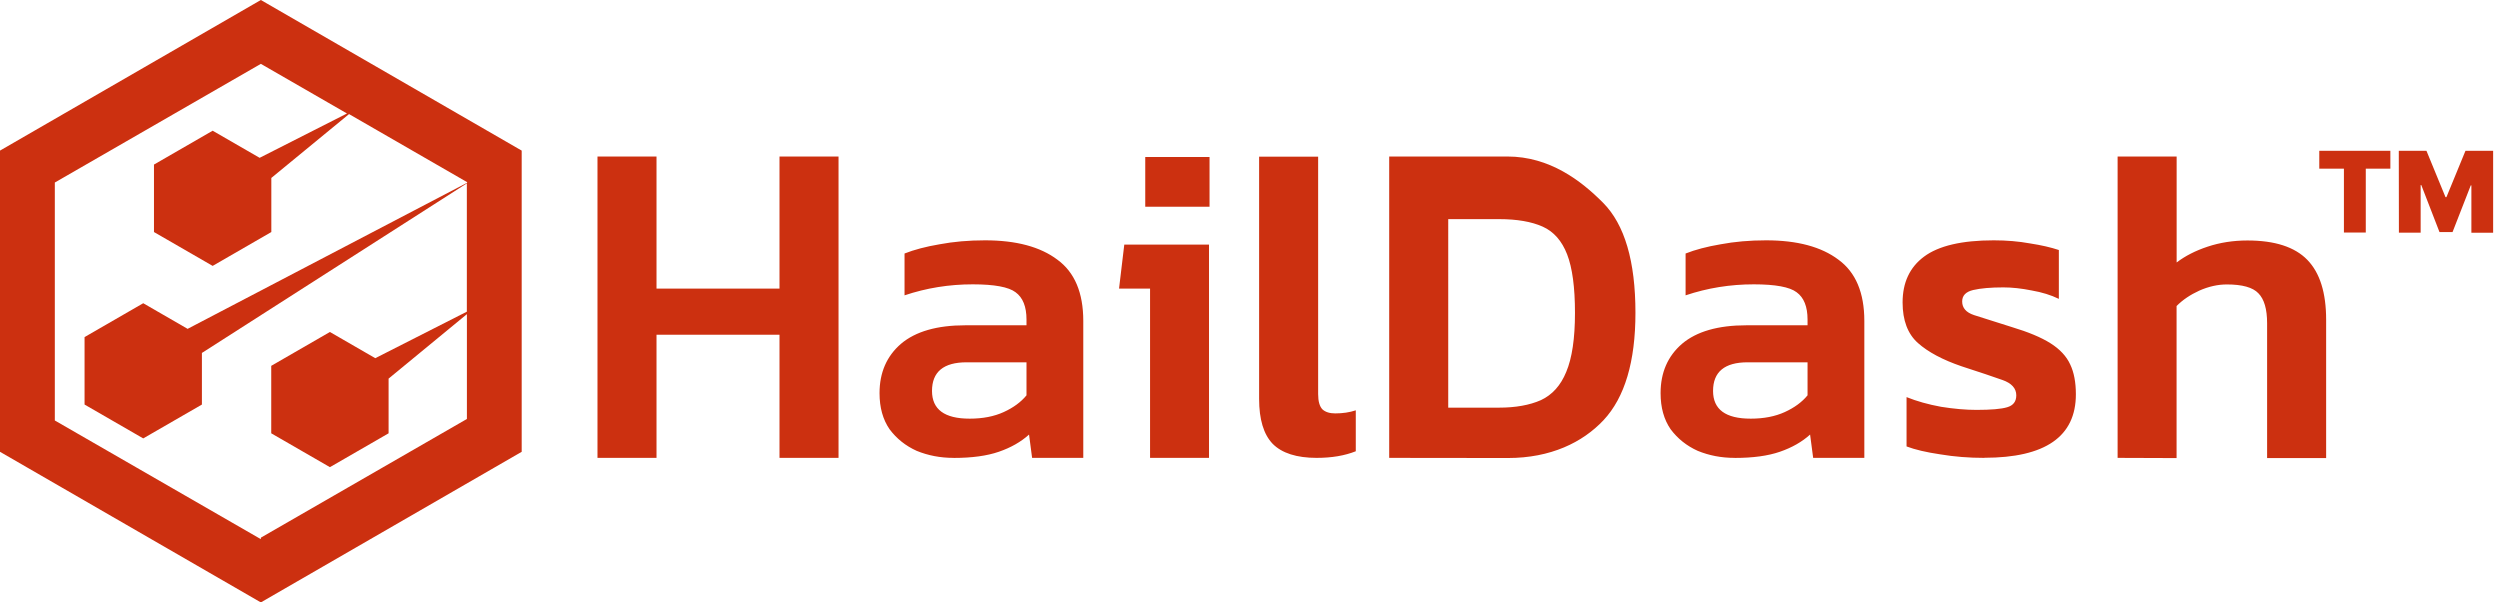 <?xml version="1.0" encoding="UTF-8"?>
<svg width="415" height="100" version="1.1" viewBox="0 0 415 100" xml:space="preserve" xmlns="http://www.w3.org/2000/svg">
  <defs>
  <style>
      .cls-1 {
        fill: #cc3010;
      }
    </style>
  </defs>
  <g transform="matrix(4.28 0 0 4.31 -52.8 -374)">
    <path class="cls-1" transform="scale(.265)" d="m134 394v-43.8h8.64v19.2h18v-19.2h8.64v43.8h-8.64v-17.9h-18v17.9zm52.1 0c-1.92 0-3.71-0.341-5.38-1.02-1.62-0.725-2.94-1.77-3.97-3.14-0.981-1.41-1.47-3.16-1.47-5.25 0-2.99 1.05-5.38 3.14-7.17 2.13-1.79 5.27-2.69 9.41-2.69h8.96v-0.832c0-1.88-0.533-3.2-1.6-3.97-1.02-0.768-3.11-1.15-6.27-1.15-3.46 0-6.78 0.533-9.98 1.6v-6.08c1.41-0.555 3.11-1 5.12-1.34 2.05-0.384 4.27-0.576 6.66-0.576 4.57 0 8.09 0.939 10.6 2.82 2.52 1.83 3.78 4.8 3.78 8.9v19.9h-7.49l-0.448-3.39c-1.19 1.07-2.67 1.9-4.42 2.5s-3.95 0.896-6.59 0.896zm2.37-5.7c1.92 0 3.58-0.32 4.99-0.96s2.52-1.45 3.33-2.43v-4.8h-8.77c-3.37 0-5.06 1.39-5.06 4.16 0 2.69 1.83 4.03 5.5 4.03zm25.7-30.8v-7.23h9.41v7.23zm0.704 36.5v-24.6h-4.54l0.768-6.4h12.4v31zm24.4 0c-2.94 0-5.1-0.683-6.46-2.05-1.32-1.37-1.98-3.54-1.98-6.53v-35.2h8.64v34.5c0 1.07 0.213 1.81 0.64 2.24 0.427 0.384 1.05 0.576 1.86 0.576 1.11 0 2.11-0.149 3.01-0.448v5.95c-1.62 0.64-3.52 0.96-5.7 0.96zm10.6 0v-43.8h17.3c6.19 0 10.8 3.52 14 6.72 3.16 3.16 4.74 8.49 4.74 16 0 7.08-1.56 12.3-4.67 15.6-3.07 3.24-7.74 5.5-14 5.5zm8.64-7.3h7.42c2.43 0 4.48-0.363 6.14-1.09 1.66-0.768 2.9-2.13 3.71-4.1 0.853-2.01 1.28-4.86 1.28-8.58s-0.384-6.55-1.15-8.51-1.96-3.31-3.58-4.03-3.75-1.09-6.4-1.09h-7.42zm41.9 7.3c-1.92 0-3.71-0.341-5.38-1.02-1.62-0.725-2.94-1.77-3.97-3.14-0.981-1.41-1.47-3.16-1.47-5.25 0-2.99 1.05-5.38 3.14-7.17 2.13-1.79 5.27-2.69 9.41-2.69h8.96v-0.832c0-1.88-0.533-3.2-1.6-3.97-1.02-0.768-3.11-1.15-6.27-1.15-3.46 0-6.78 0.533-9.98 1.6v-6.08c1.41-0.555 3.11-1 5.12-1.34 2.05-0.384 4.27-0.576 6.66-0.576 4.57 0 8.09 0.939 10.6 2.82 2.52 1.83 3.78 4.8 3.78 8.9v19.9h-7.49l-0.448-3.39c-1.19 1.07-2.67 1.9-4.42 2.5s-3.95 0.896-6.59 0.896zm2.37-5.7c1.92 0 3.58-0.32 4.99-0.96s2.52-1.45 3.33-2.43v-4.8h-8.77c-3.37 0-5.06 1.39-5.06 4.16 0 2.69 1.83 4.03 5.5 4.03zm34.2 5.7c-2.26 0-4.42-0.171-6.46-0.512-2.05-0.299-3.69-0.683-4.93-1.15v-7.17c1.49 0.597 3.18 1.07 5.06 1.41 1.88 0.299 3.61 0.448 5.18 0.448 2.13 0 3.63-0.128 4.48-0.384 0.896-0.256 1.34-0.832 1.34-1.73 0-1.02-0.683-1.77-2.05-2.24-1.32-0.469-3.31-1.13-5.95-1.98-2.77-0.939-4.91-2.07-6.4-3.39s-2.24-3.29-2.24-5.89c0-2.9 1.05-5.12 3.14-6.66 2.13-1.58 5.55-2.37 10.2-2.37 1.88 0 3.65 0.149 5.31 0.448 1.66 0.256 3.07 0.576 4.22 0.96v7.1c-1.15-0.555-2.47-0.96-3.97-1.22-1.49-0.299-2.88-0.448-4.16-0.448-1.83 0-3.31 0.128-4.42 0.384-1.07 0.256-1.6 0.811-1.6 1.66 0 0.939 0.576 1.6 1.73 1.98 1.19 0.384 3.03 0.96 5.5 1.73 2.43 0.725 4.33 1.51 5.7 2.37s2.33 1.88 2.88 3.07c0.555 1.15 0.832 2.6 0.832 4.35 0 6.14-4.48 9.22-13.4 9.22zm19.5 0v-43.8h8.64v15.4c1.24-0.939 2.75-1.71 4.54-2.3s3.73-0.896 5.82-0.896c4.01 0 6.93 0.939 8.77 2.82s2.75 4.78 2.75 8.7v20.1h-8.64v-19.6c0-2.05-0.427-3.5-1.28-4.35-0.811-0.853-2.35-1.28-4.61-1.28-1.32 0-2.67 0.299-4.03 0.896-1.32 0.597-2.43 1.34-3.33 2.24v22.1z" stroke-width="3.78" aria-label="HailDash"/>
  </g>
  <path class="cls-1" d="m43.3 0-43.3 25v50l43.3 25 43.3-25v-50zm0 89.5-34.2-19.7v-39.5l34.2-19.7 14.3 8.24-14.5 7.36-7.8-4.5-9.74 5.62v11.2l9.74 5.62 9.74-5.62v-8.98l12.9-10.6 19.6 11.3v0.1l-46.3 24.2c-0.032 0.018-0.053 0.04-0.084 0.058l-7.38-4.26-9.74 5.62v11.2l9.74 5.62 9.74-5.62v-8.58c0.026-0.016 0.053-0.021 0.079-0.037l43.9-28.1v21.3l-15.2 7.72-7.53-4.35-9.74 5.62v11.2l9.74 5.62 9.74-5.62v-9.08l13-10.7v17.4l-34.2 19.7z" stroke-width=".263"/>
  <path class="cls-1" d="m385 28v-2.97h11.8v2.97h-4.08v10.6h-3.63v-10.6zm13.2-2.97h4.59l3.16 7.69h0.159l3.16-7.69h4.59v13.6h-3.61v-7.85h-0.106l-3.02 7.74h-2.17l-3.02-7.8h-0.106v7.9h-3.61z" stroke-width="2" style="paint-order:markers stroke fill" aria-label="TM"/></svg>

